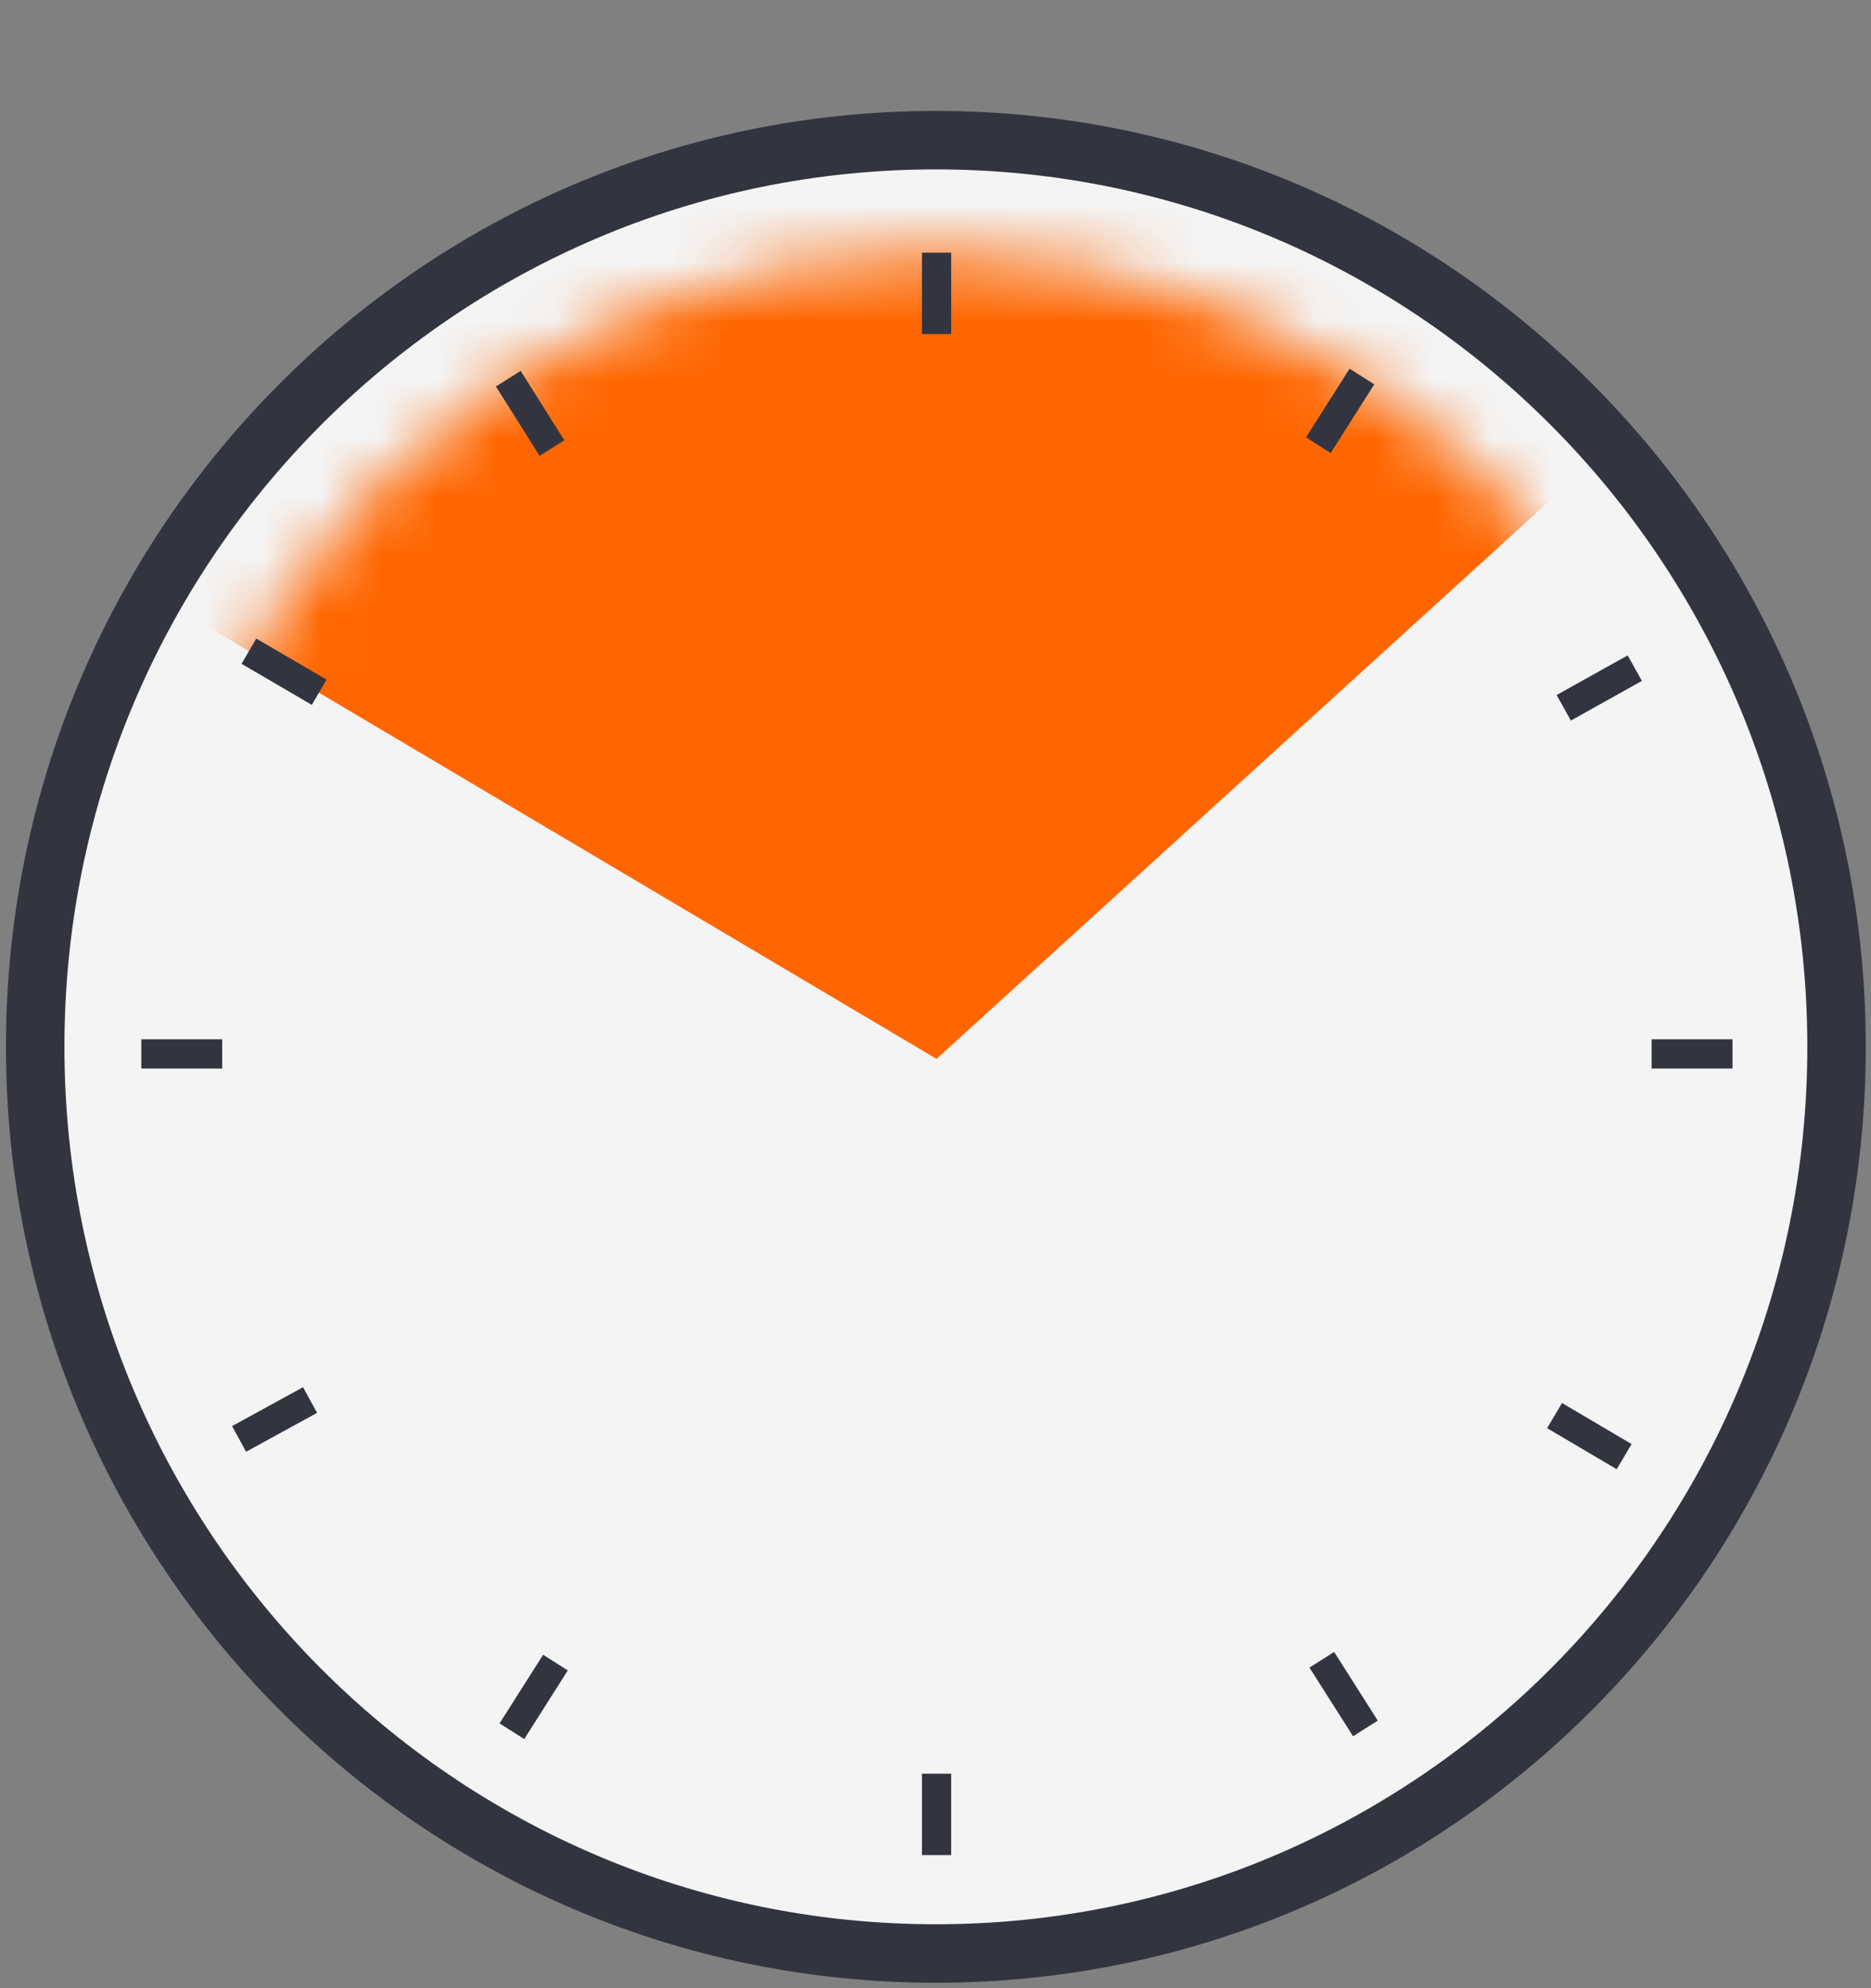 <svg width="32" height="34" viewBox="0 0 32 34" fill="none" xmlns="http://www.w3.org/2000/svg">
<rect x="0" y="0" width="32" height="34" fill="#808080" stroke="none"/>
<path d="M16.006 33.407C24.514 33.407 31.411 26.465 31.411 17.902C31.411 9.338 24.514 2.397 16.006 2.397C7.498 2.397 0.602 9.338 0.602 17.902C0.602 26.465 7.498 33.407 16.006 33.407Z" fill="#F4F4F4" stroke="#323540" stroke-miterlimit="10"/>
<mask id="mask0_2697_7" style="mask-type:luminance" maskUnits="userSpaceOnUse" x="2" y="4" width="28" height="28">
<path d="M16.006 31.482C23.458 31.482 29.499 25.402 29.499 17.902C29.499 10.401 23.458 4.321 16.006 4.321C8.555 4.321 2.514 10.401 2.514 17.902C2.514 25.402 8.555 31.482 16.006 31.482Z" fill="white"/>
</mask>
<g mask="url(#mask0_2697_7)">
<path d="M0.072 8.654L16.018 18.108L26.949 8.158L29.992 8.182L21.237 0H12.903L0.072 8.654Z" fill="#FF6600"/>
</g>
<path d="M9.5 28.432L8.755 29.606" stroke="#323540" stroke-width="0.5" stroke-miterlimit="10"/>
<path d="M23.293 6.439L22.548 7.613" stroke="#323540" stroke-width="0.5" stroke-miterlimit="10"/>
<path d="M5.303 23.942L4.089 24.607" stroke="#323540" stroke-width="0.5" stroke-miterlimit="10"/>
<path d="M27.96 11.426L26.745 12.104" stroke="#323540" stroke-width="0.5" stroke-miterlimit="10"/>
<path d="M26.588 24.208L27.778 24.91" stroke="#323540" stroke-width="0.5" stroke-miterlimit="10"/>
<path d="M4.257 11.136L5.459 11.838" stroke="#323540" stroke-width="0.5" stroke-miterlimit="10"/>
<path d="M22.607 28.384L23.353 29.558" stroke="#323540" stroke-width="0.5" stroke-miterlimit="10"/>
<path d="M8.694 6.476L9.44 7.662" stroke="#323540" stroke-width="0.5" stroke-miterlimit="10"/>
<path d="M28.248 18.023H29.631" stroke="#323540" stroke-width="0.5" stroke-miterlimit="10"/>
<path d="M2.417 18.023H3.8" stroke="#323540" stroke-width="0.5" stroke-miterlimit="10"/>
<path d="M16.018 5.713V4.321" stroke="#323540" stroke-width="0.5" stroke-miterlimit="10"/>
<path d="M16.018 31.724V30.332" stroke="#323540" stroke-width="0.5" stroke-miterlimit="10"/>
</svg>
